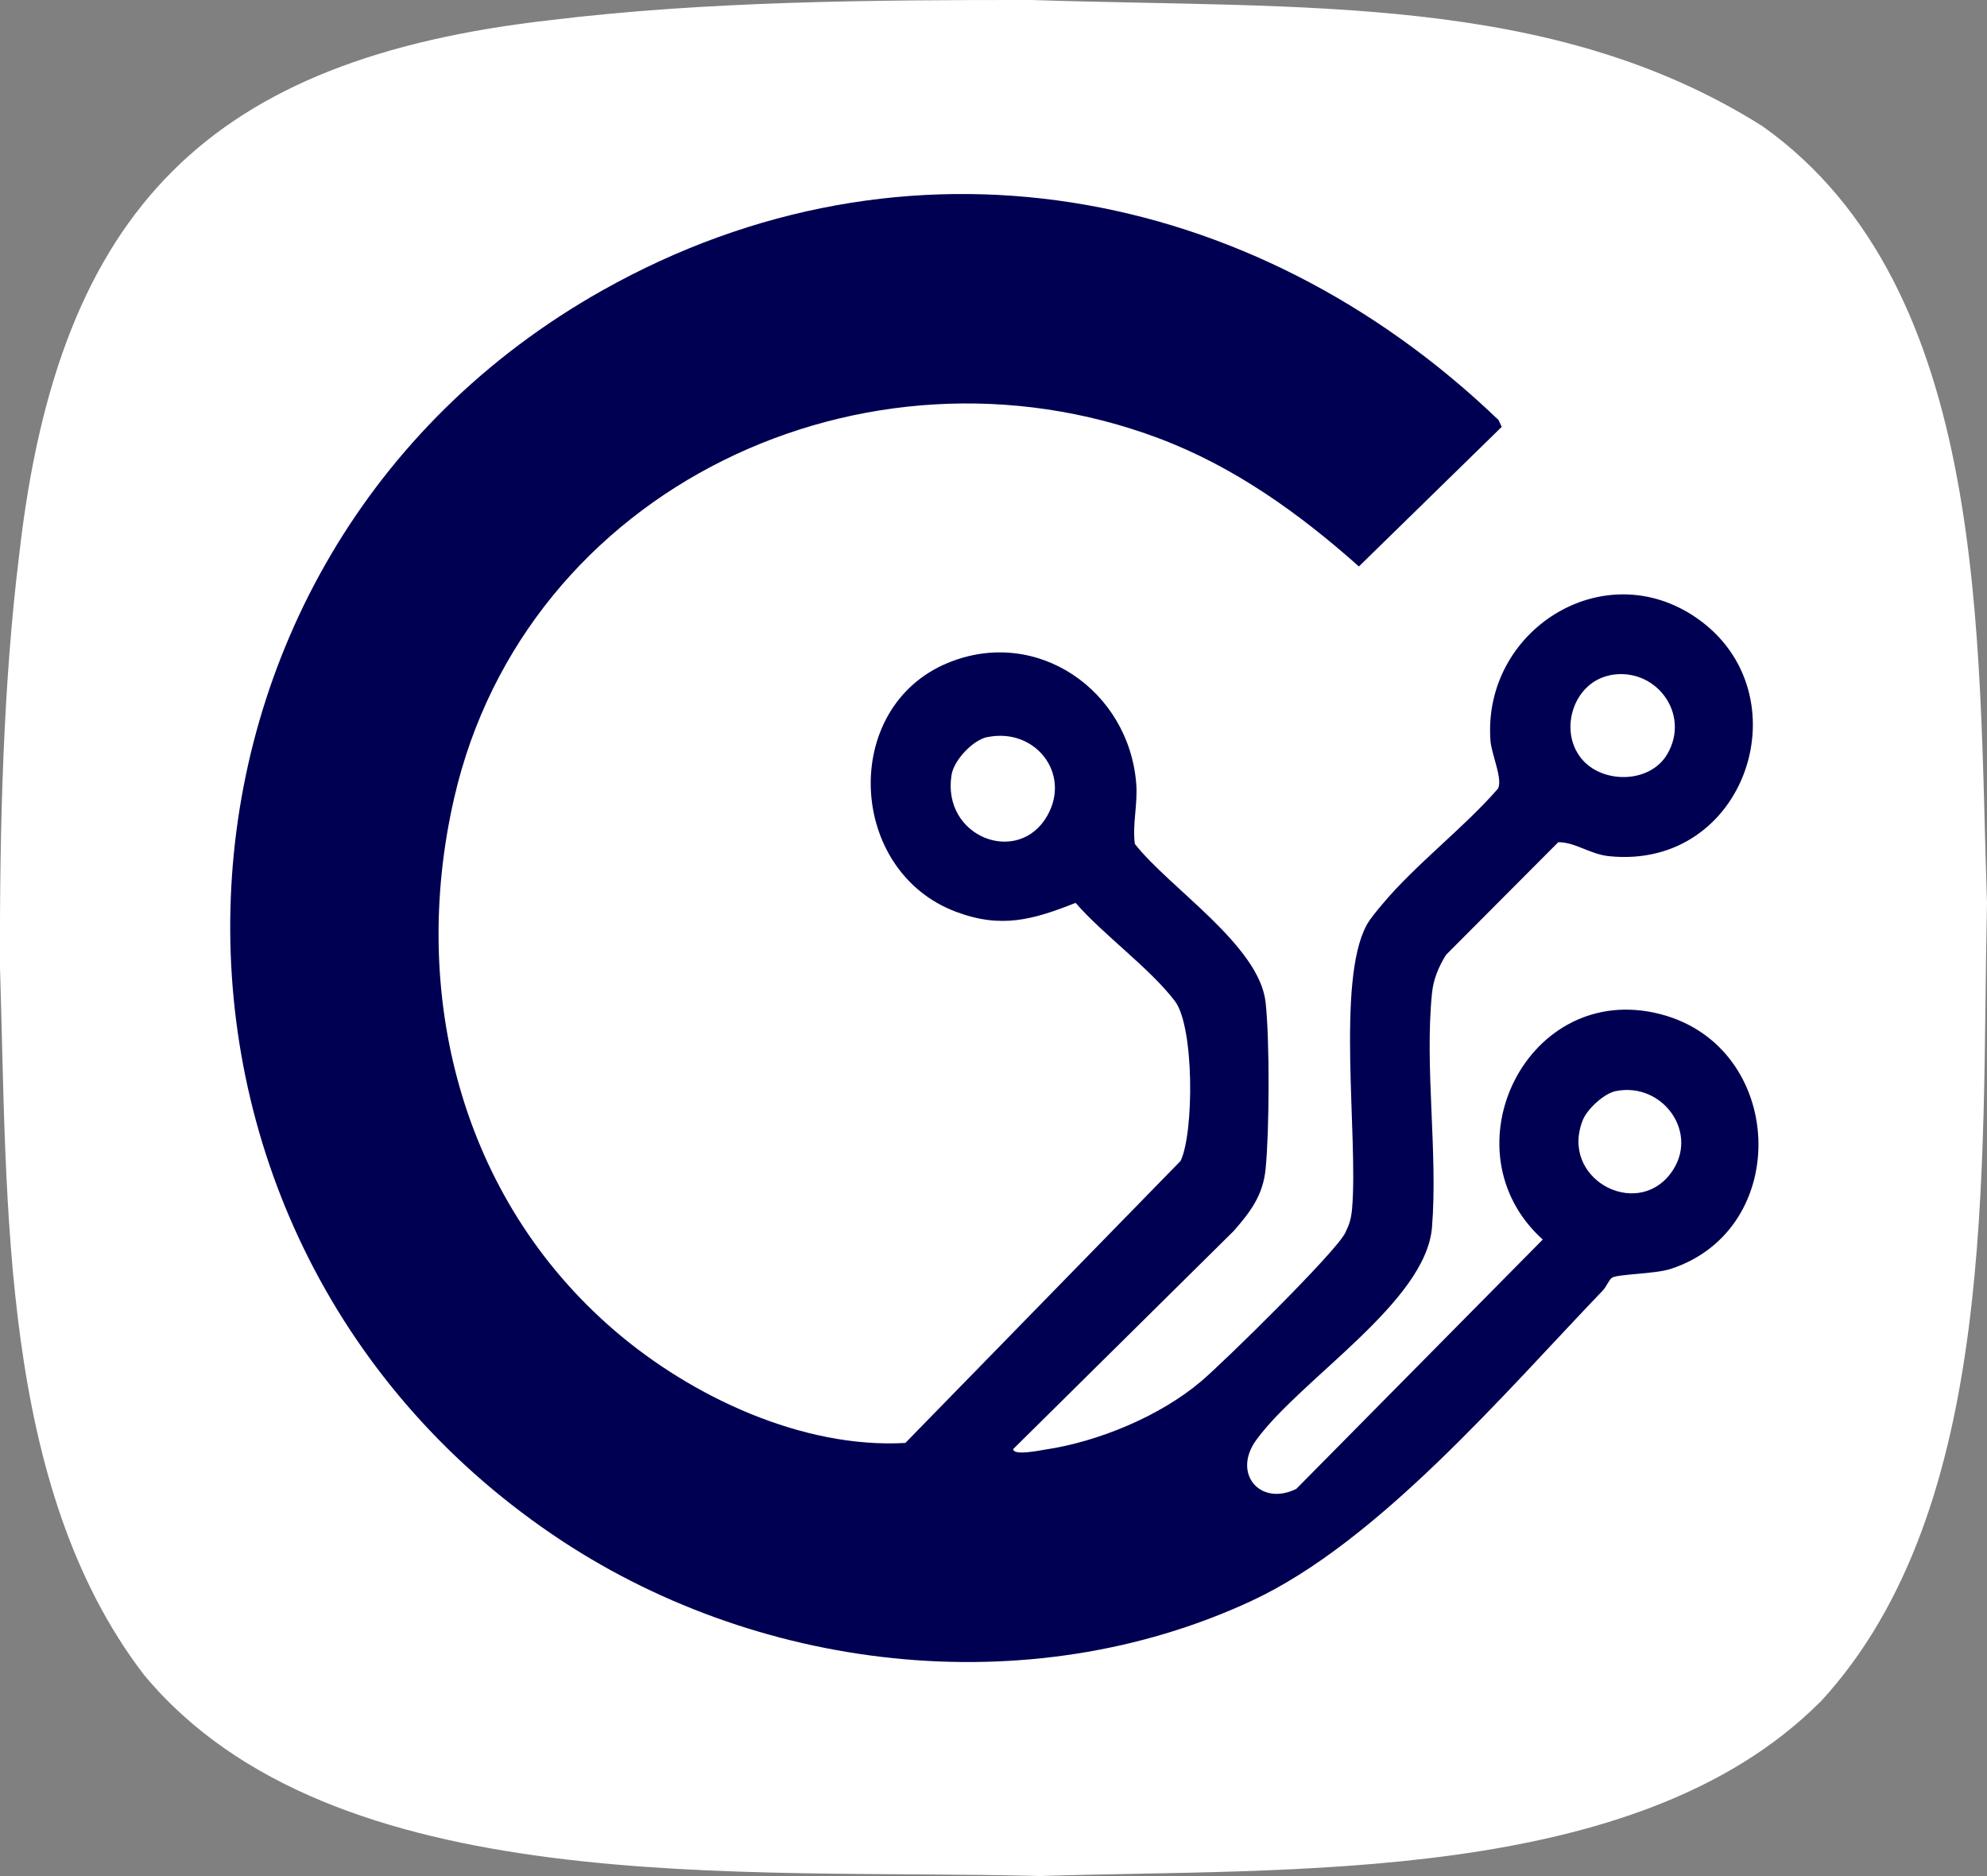 <?xml version="1.0" encoding="UTF-8"?>
<svg id="Layer_1" data-name="Layer 1" xmlns="http://www.w3.org/2000/svg" viewBox="0 0 153.59 144.99">
  <rect x="0" y="0" width="153.59" height="144.99" fill="#808080" stroke="none"/>
  <path d="M140.65,131.58c-14.19,14.16-40.98,12.79-60.23,13.41-23.04-.6-54.74,1.99-69.3-15.56C-.02,114.88.58,93.27,0,74.78c-.04-11.02.27-22.13,1.48-31.87C4.52,15.93,16.37,4.53,42.51,1.56,54.53.09,67.46-.01,79.74,0c21.01.69,40.18-.55,56.52,9.77,17.59,12.52,16.63,39.67,17.33,60.01-.46,20.62.93,46.72-12.83,61.7l-.1.1Z" style="fill: #fff;"/>
  <path d="M115.83,32.46l.25.53-11.04,10.79c-4.62-4.11-9.65-7.72-15.48-9.91-22.65-8.5-48.93,3.8-54.45,27.79-3.48,15.11.51,30.96,12.39,41.17,5.94,5.11,14.53,9.14,22.48,8.69l21.28-21.8c1.04-2.2,1.06-10.39-.45-12.36-1.97-2.57-5.48-5.07-7.67-7.58-3.31,1.31-5.75,2-9.24.69-8.4-3.15-8.95-15.79-.65-19.23,6.9-2.86,14.03,2.13,14.58,9.35.12,1.63-.31,3.1-.11,4.63,2.66,3.41,9.63,7.84,10.11,12.26.32,2.97.29,9.85,0,12.85-.2,2.05-1.17,3.32-2.46,4.8l-17.05,16.86c-.02.54,2.04.11,2.43.05,4.13-.61,8.9-2.58,12.09-5.28,1.75-1.48,10.39-9.96,11.14-11.47.33-.67.46-1.1.53-1.85.49-5.53-1.24-17.58,1.13-21.95.27-.5.85-1.17,1.23-1.63,2.59-3.09,6.25-5.84,8.93-8.92.36-.78-.51-2.63-.59-3.69-.64-8.51,8.7-14.48,15.92-9.5,8.38,5.78,3.9,19.52-6.76,18.42-1.48-.15-2.58-1.08-3.92-1.08l-8.68,8.71c-.56.9-.98,1.9-1.08,2.96-.58,5.7.46,12.32,0,18.09s-10.1,11.68-13.57,16.42c-1.91,2.6.28,5.18,3.08,3.8l19.05-19.27c-7.65-6.9-1.19-20.08,9.1-17.42,9.67,2.5,10.24,16.61.79,19.69-1.22.4-4.14.39-4.55.69-.23.17-.43.7-.69.97-7.58,7.89-17.35,19.44-27.17,24-17.31,8.04-38.46,5.48-54.05-5.15C7.98,94.95,9.84,43.11,46.57,22.44c23.46-13.2,50.26-8.23,69.26,10.02ZM124.41,52.2c-2.77.57-3.93,4.2-2.21,6.38,1.59,2.02,5.31,2,6.66-.27,1.88-3.16-.93-6.84-4.45-6.12ZM76.33,56.96c-1.13.23-2.6,1.79-2.78,2.94-.76,4.82,5.19,7.07,7.41,3.13,1.85-3.27-.97-6.82-4.64-6.06ZM124.88,84.33c-.9.19-2.19,1.38-2.53,2.23-1.81,4.5,4.07,7.7,6.77,4.15,2.34-3.08-.59-7.13-4.24-6.38Z" style="fill: #000052;"/>
</svg>